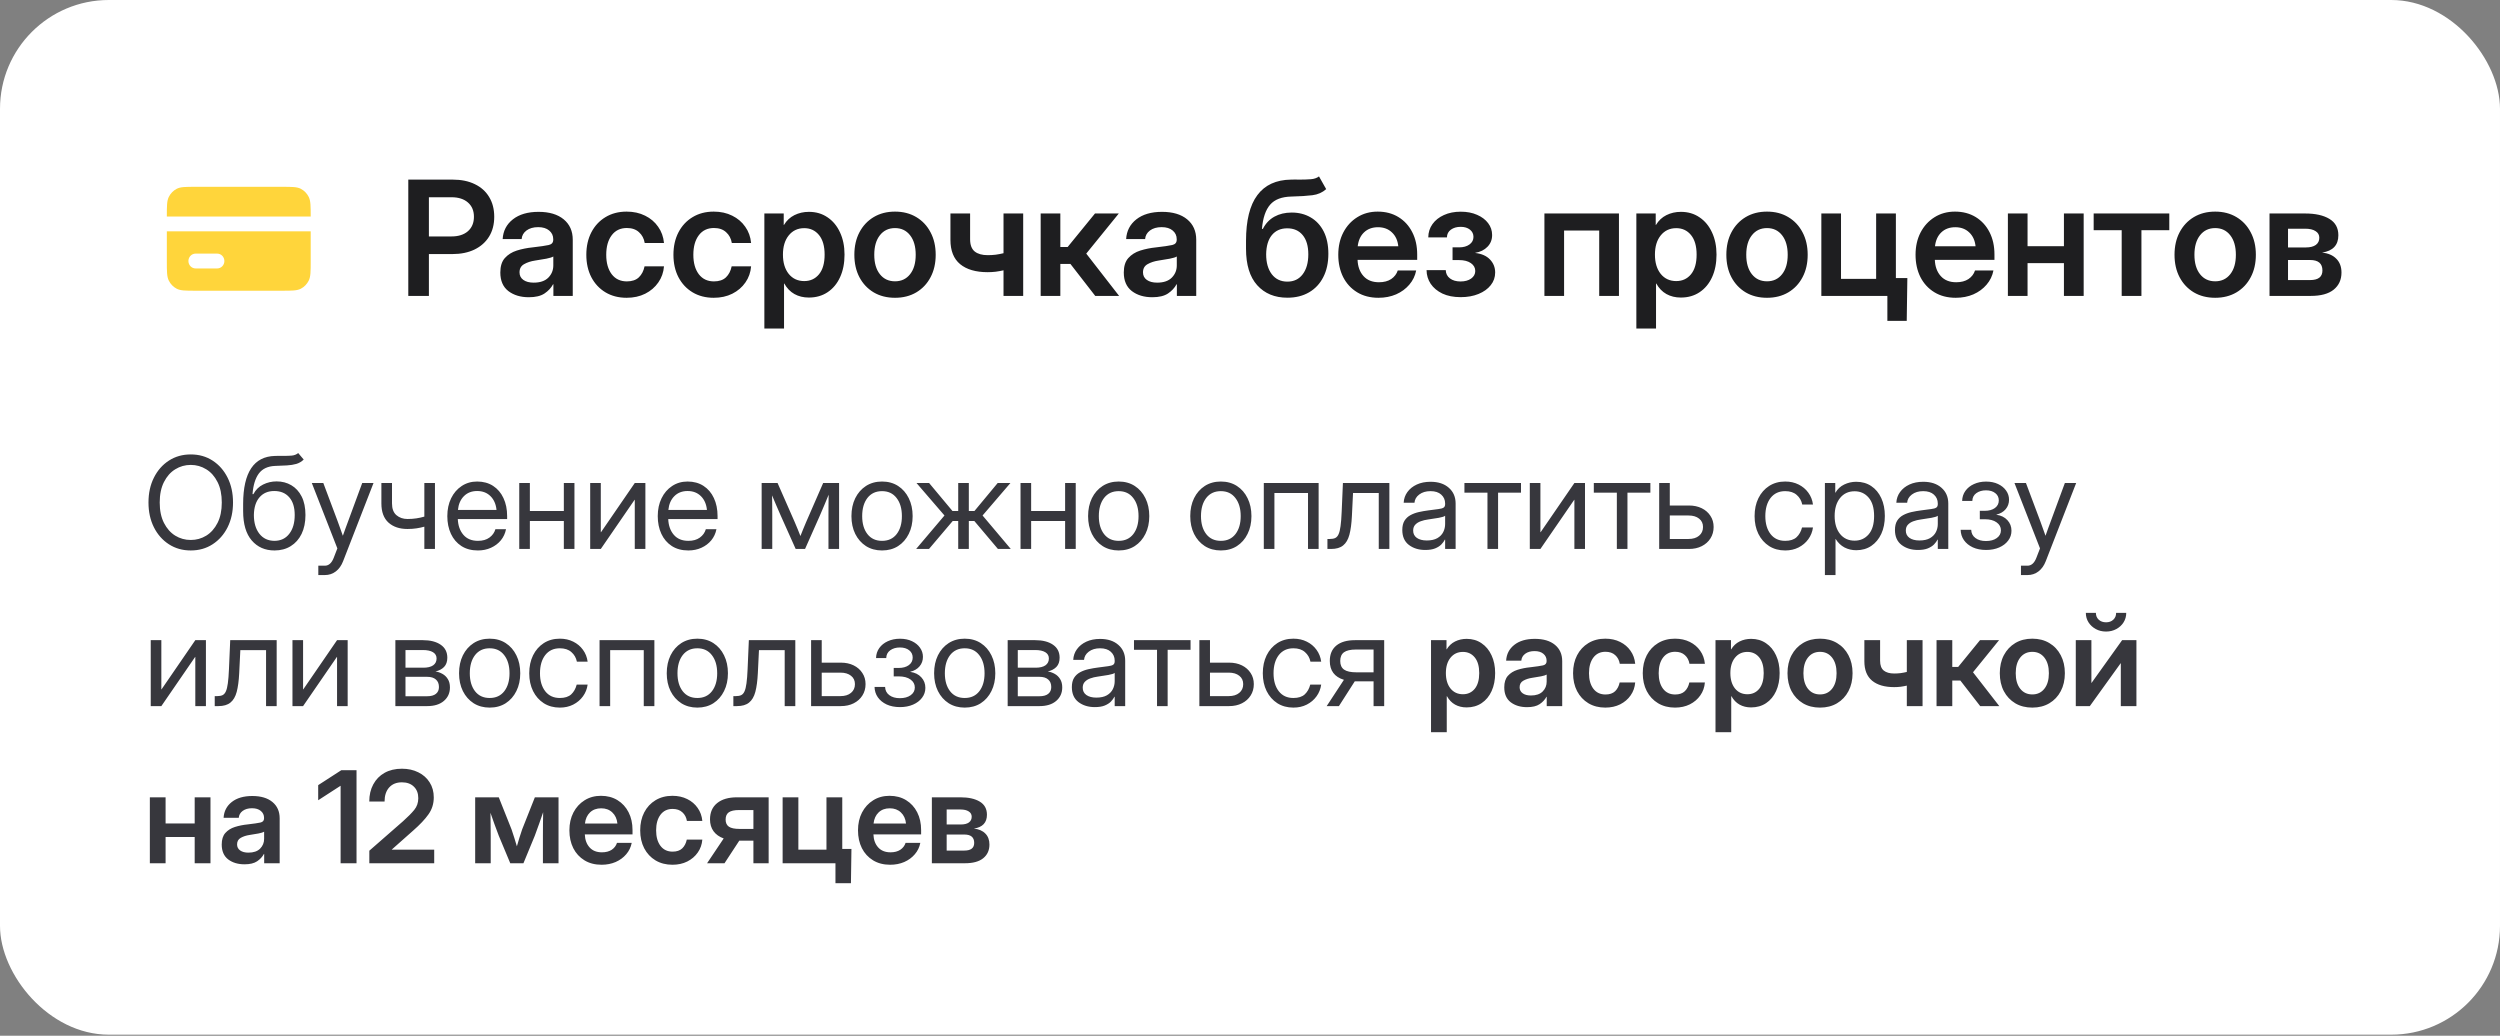 <?xml version="1.0" encoding="UTF-8"?> <svg xmlns="http://www.w3.org/2000/svg" width="350" height="145" viewBox="0 0 350 145" fill="none"><rect x="0" y="0" width="350" height="145" fill="#808080" stroke="none"/><rect width="350" height="144.855" rx="15.235" fill="white"></rect><path fill-rule="evenodd" clip-rule="evenodd" d="M23.357 30.31C23.357 28.856 23.357 28.128 23.631 27.573C23.872 27.084 24.258 26.686 24.732 26.437C25.27 26.154 25.975 26.154 27.385 26.154H39.47C40.88 26.154 41.585 26.154 42.123 26.437C42.597 26.686 42.982 27.084 43.223 27.573C43.498 28.128 43.498 28.856 43.498 30.31H23.357ZM23.357 32.388H43.498V36.544C43.498 37.999 43.498 38.726 43.223 39.282C42.982 39.771 42.597 40.168 42.123 40.417C41.585 40.7 40.88 40.7 39.47 40.7H27.385C25.975 40.7 25.27 40.7 24.732 40.417C24.258 40.168 23.872 39.771 23.631 39.282C23.357 38.726 23.357 37.999 23.357 36.544V32.388ZM26.378 36.544C26.378 36.82 26.484 37.084 26.673 37.279C26.862 37.474 27.118 37.583 27.385 37.583H30.406C30.673 37.583 30.93 37.474 31.118 37.279C31.307 37.084 31.413 36.82 31.413 36.544C31.413 36.269 31.307 36.005 31.118 35.81C30.93 35.615 30.673 35.505 30.406 35.505H27.385C27.118 35.505 26.862 35.615 26.673 35.81C26.484 36.005 26.378 36.269 26.378 36.544Z" fill="#FFD53B"></path><path d="M57.161 41.427V25.146H63.379C64.574 25.146 65.605 25.357 66.471 25.78C67.346 26.202 68.016 26.803 68.482 27.583C68.956 28.362 69.192 29.284 69.192 30.347C69.192 31.418 68.952 32.343 68.471 33.123C67.99 33.902 67.309 34.507 66.428 34.937C65.553 35.359 64.519 35.57 63.324 35.57H60.046V41.427H57.161ZM60.046 33.101H63.215C64.184 33.101 64.949 32.857 65.51 32.369C66.071 31.873 66.351 31.2 66.351 30.347C66.351 29.502 66.071 28.836 65.51 28.348C64.949 27.859 64.184 27.615 63.215 27.615H60.046V33.101ZM74.033 41.613C72.882 41.613 71.928 41.325 71.17 40.75C70.42 40.167 70.045 39.3 70.045 38.149C70.045 37.275 70.256 36.601 70.678 36.128C71.108 35.647 71.665 35.297 72.35 35.079C73.042 34.86 73.785 34.711 74.579 34.631C75.65 34.507 76.397 34.398 76.819 34.303C77.242 34.208 77.453 33.964 77.453 33.571V33.483C77.453 32.988 77.264 32.584 76.885 32.27C76.513 31.957 76 31.8 75.344 31.8C74.674 31.8 74.128 31.957 73.705 32.27C73.29 32.584 73.064 32.984 73.028 33.472H70.372C70.438 32.329 70.915 31.407 71.804 30.708C72.693 30.008 73.891 29.659 75.399 29.659C76.9 29.659 78.072 30.008 78.918 30.708C79.763 31.407 80.185 32.358 80.185 33.56V41.427H77.475V39.799H77.431C77.154 40.309 76.754 40.739 76.229 41.089C75.705 41.438 74.973 41.613 74.033 41.613ZM74.71 39.57C75.614 39.57 76.299 39.337 76.765 38.87C77.231 38.397 77.464 37.825 77.464 37.155V35.909C77.297 36.018 76.972 36.12 76.492 36.215C76.011 36.303 75.486 36.39 74.918 36.477C74.328 36.565 73.814 36.732 73.377 36.98C72.948 37.22 72.733 37.603 72.733 38.127C72.733 38.579 72.911 38.932 73.268 39.187C73.625 39.442 74.106 39.57 74.71 39.57ZM87.725 41.69C86.603 41.69 85.616 41.435 84.763 40.925C83.918 40.415 83.259 39.708 82.786 38.805C82.32 37.901 82.086 36.856 82.086 35.669C82.086 34.481 82.32 33.436 82.786 32.533C83.259 31.622 83.918 30.912 84.763 30.402C85.616 29.885 86.603 29.626 87.725 29.626C88.694 29.626 89.557 29.815 90.314 30.194C91.072 30.566 91.68 31.083 92.139 31.746C92.606 32.401 92.879 33.159 92.959 34.019H90.26C90.158 33.4 89.892 32.897 89.462 32.511C89.04 32.117 88.472 31.921 87.758 31.921C86.854 31.921 86.148 32.259 85.638 32.937C85.128 33.614 84.873 34.525 84.873 35.669C84.873 36.805 85.128 37.712 85.638 38.39C86.148 39.06 86.854 39.395 87.758 39.395C88.479 39.395 89.04 39.206 89.44 38.827C89.841 38.441 90.107 37.927 90.238 37.286H92.959C92.893 38.131 92.627 38.885 92.161 39.548C91.702 40.211 91.09 40.735 90.326 41.121C89.568 41.5 88.701 41.69 87.725 41.69ZM99.92 41.69C98.798 41.69 97.811 41.435 96.958 40.925C96.113 40.415 95.454 39.708 94.981 38.805C94.514 37.901 94.281 36.856 94.281 35.669C94.281 34.481 94.514 33.436 94.981 32.533C95.454 31.622 96.113 30.912 96.958 30.402C97.811 29.885 98.798 29.626 99.92 29.626C100.888 29.626 101.752 29.815 102.509 30.194C103.267 30.566 103.875 31.083 104.334 31.746C104.8 32.401 105.074 33.159 105.154 34.019H102.455C102.353 33.4 102.087 32.897 101.657 32.511C101.234 32.117 100.666 31.921 99.952 31.921C99.049 31.921 98.342 32.259 97.832 32.937C97.323 33.614 97.068 34.525 97.068 35.669C97.068 36.805 97.323 37.712 97.832 38.39C98.342 39.06 99.049 39.395 99.952 39.395C100.674 39.395 101.234 39.206 101.635 38.827C102.036 38.441 102.302 37.927 102.433 37.286H105.154C105.088 38.131 104.822 38.885 104.356 39.548C103.897 40.211 103.285 40.735 102.52 41.121C101.763 41.5 100.896 41.69 99.92 41.69ZM107.011 45.995V29.888H109.721V31.494H109.754C110.118 30.883 110.606 30.424 111.218 30.118C111.83 29.812 112.508 29.659 113.251 29.659C114.242 29.659 115.108 29.914 115.851 30.424C116.602 30.926 117.185 31.629 117.6 32.533C118.022 33.429 118.234 34.467 118.234 35.647C118.234 36.849 118.026 37.901 117.611 38.805C117.203 39.701 116.624 40.4 115.873 40.903C115.123 41.406 114.245 41.657 113.24 41.657C112.482 41.657 111.808 41.493 111.218 41.165C110.636 40.837 110.162 40.346 109.798 39.69H109.765V45.995H107.011ZM112.595 39.351C113.447 39.351 114.136 39.034 114.66 38.401C115.185 37.76 115.447 36.842 115.447 35.647C115.447 34.459 115.185 33.545 114.66 32.904C114.136 32.263 113.447 31.942 112.595 31.942C111.692 31.942 110.967 32.281 110.421 32.959C109.882 33.629 109.612 34.525 109.612 35.647C109.612 36.769 109.882 37.668 110.421 38.346C110.967 39.016 111.692 39.351 112.595 39.351ZM125.303 41.69C124.167 41.69 123.173 41.438 122.32 40.936C121.468 40.426 120.801 39.719 120.321 38.816C119.847 37.912 119.61 36.863 119.61 35.669C119.61 34.474 119.847 33.425 120.321 32.522C120.801 31.611 121.468 30.901 122.32 30.391C123.173 29.881 124.167 29.626 125.303 29.626C126.433 29.626 127.423 29.881 128.276 30.391C129.135 30.901 129.802 31.611 130.275 32.522C130.756 33.425 130.997 34.474 130.997 35.669C130.997 36.863 130.756 37.912 130.275 38.816C129.802 39.719 129.135 40.426 128.276 40.936C127.423 41.438 126.433 41.69 125.303 41.69ZM125.303 39.384C126.185 39.384 126.888 39.053 127.412 38.39C127.937 37.727 128.199 36.82 128.199 35.669C128.199 34.518 127.937 33.607 127.412 32.937C126.888 32.267 126.185 31.932 125.303 31.932C124.415 31.932 123.708 32.267 123.184 32.937C122.659 33.6 122.397 34.51 122.397 35.669C122.397 36.82 122.659 37.727 123.184 38.39C123.708 39.053 124.415 39.384 125.303 39.384ZM138.274 38.105C136.613 38.105 135.327 37.73 134.417 36.98C133.513 36.23 133.062 35.097 133.062 33.582V29.888H135.815V33.494C135.815 34.288 136.03 34.86 136.46 35.21C136.89 35.552 137.495 35.723 138.274 35.723C138.66 35.723 139.035 35.702 139.4 35.658C139.764 35.607 140.128 35.538 140.492 35.45V29.888H143.246V41.427H140.492V37.843C140.143 37.923 139.778 37.989 139.4 38.04C139.028 38.084 138.653 38.105 138.274 38.105ZM145.694 41.427V29.888H148.447V34.576H149.474L153.299 29.888H156.632L152.075 35.505L156.676 41.427H153.332L149.857 36.947H148.447V41.427H145.694ZM161.32 41.613C160.169 41.613 159.214 41.325 158.457 40.75C157.706 40.167 157.331 39.3 157.331 38.149C157.331 37.275 157.542 36.601 157.965 36.128C158.395 35.647 158.952 35.297 159.637 35.079C160.329 34.86 161.072 34.711 161.866 34.631C162.937 34.507 163.684 34.398 164.106 34.303C164.529 34.208 164.74 33.964 164.74 33.571V33.483C164.74 32.988 164.55 32.584 164.172 32.27C163.8 31.957 163.287 31.8 162.631 31.8C161.961 31.8 161.414 31.957 160.992 32.27C160.577 32.584 160.351 32.984 160.314 33.472H157.659C157.725 32.329 158.202 31.407 159.09 30.708C159.979 30.008 161.178 29.659 162.686 29.659C164.186 29.659 165.359 30.008 166.204 30.708C167.049 31.407 167.472 32.358 167.472 33.56V41.427H164.762V39.799H164.718C164.441 40.309 164.04 40.739 163.516 41.089C162.991 41.438 162.259 41.613 161.32 41.613ZM161.997 39.57C162.9 39.57 163.585 39.337 164.051 38.87C164.518 38.397 164.751 37.825 164.751 37.155V35.909C164.583 36.018 164.259 36.12 163.778 36.215C163.297 36.303 162.773 36.39 162.205 36.477C161.615 36.565 161.101 36.732 160.664 36.98C160.234 37.22 160.019 37.603 160.019 38.127C160.019 38.579 160.198 38.932 160.555 39.187C160.912 39.442 161.392 39.57 161.997 39.57ZM184.66 24.698L185.665 26.479C185.134 26.952 184.489 27.237 183.731 27.331C182.981 27.426 182.005 27.488 180.803 27.517C179.448 27.546 178.453 27.925 177.82 28.654C177.186 29.382 176.803 30.511 176.672 32.041H176.803C177.182 31.291 177.718 30.722 178.41 30.336C179.109 29.95 179.918 29.757 180.836 29.757C181.834 29.757 182.719 29.983 183.491 30.435C184.27 30.886 184.879 31.542 185.316 32.401C185.753 33.261 185.971 34.303 185.971 35.527C185.971 36.787 185.735 37.876 185.261 38.794C184.795 39.712 184.132 40.422 183.272 40.925C182.413 41.427 181.4 41.679 180.235 41.679C178.464 41.679 177.055 41.096 176.006 39.93C174.964 38.765 174.443 37.064 174.443 34.827V33.724C174.443 30.868 174.971 28.734 176.028 27.32C177.084 25.9 178.654 25.175 180.737 25.146C180.934 25.139 181.127 25.135 181.316 25.135C181.506 25.135 181.688 25.139 181.863 25.146C182.497 25.146 183.047 25.128 183.513 25.091C183.979 25.055 184.361 24.924 184.66 24.698ZM180.235 39.428C181.145 39.428 181.859 39.085 182.376 38.401C182.901 37.709 183.163 36.776 183.163 35.603C183.163 34.445 182.901 33.549 182.376 32.915C181.852 32.281 181.131 31.964 180.213 31.964C179.302 31.964 178.585 32.281 178.06 32.915C177.543 33.549 177.277 34.445 177.262 35.603C177.262 36.769 177.525 37.697 178.049 38.39C178.581 39.082 179.309 39.428 180.235 39.428ZM192.987 41.69C191.836 41.69 190.838 41.431 189.993 40.914C189.148 40.397 188.496 39.686 188.037 38.783C187.585 37.872 187.359 36.834 187.359 35.669C187.359 34.496 187.592 33.458 188.059 32.554C188.532 31.644 189.184 30.93 190.014 30.413C190.845 29.888 191.799 29.626 192.877 29.626C193.985 29.626 194.954 29.881 195.784 30.391C196.615 30.901 197.259 31.607 197.718 32.511C198.177 33.407 198.407 34.445 198.407 35.625V36.379H190.058C190.095 37.319 190.371 38.076 190.889 38.652C191.406 39.227 192.127 39.515 193.052 39.515C193.744 39.515 194.316 39.366 194.768 39.067C195.219 38.761 195.525 38.361 195.686 37.865H198.265C198.119 38.615 197.798 39.278 197.303 39.854C196.815 40.429 196.199 40.881 195.456 41.209C194.713 41.529 193.89 41.69 192.987 41.69ZM190.08 34.478H195.762C195.675 33.654 195.376 33.006 194.866 32.533C194.364 32.052 193.715 31.811 192.921 31.811C192.12 31.811 191.468 32.052 190.965 32.533C190.47 33.006 190.175 33.654 190.08 34.478ZM204.493 41.602C203.502 41.602 202.65 41.435 201.936 41.1C201.229 40.757 200.683 40.302 200.297 39.734C199.918 39.158 199.725 38.521 199.718 37.821H202.406C202.421 38.309 202.617 38.696 202.996 38.98C203.375 39.264 203.867 39.406 204.471 39.406C205.083 39.406 205.578 39.271 205.957 39.002C206.343 38.725 206.536 38.371 206.536 37.942C206.536 37.49 206.332 37.122 205.925 36.838C205.517 36.554 204.967 36.412 204.274 36.412H203.357V34.631H204.274C204.872 34.631 205.356 34.496 205.728 34.226C206.099 33.957 206.285 33.603 206.285 33.166C206.285 32.751 206.121 32.412 205.793 32.15C205.466 31.888 205.032 31.757 204.493 31.757C203.947 31.757 203.491 31.888 203.127 32.15C202.763 32.412 202.577 32.773 202.57 33.232H199.958C199.966 32.533 200.162 31.913 200.548 31.374C200.934 30.835 201.466 30.413 202.144 30.107C202.828 29.794 203.615 29.637 204.504 29.637C205.371 29.637 206.132 29.783 206.788 30.074C207.451 30.358 207.968 30.748 208.339 31.243C208.711 31.731 208.897 32.285 208.897 32.904C208.897 33.56 208.678 34.11 208.241 34.554C207.811 34.998 207.243 35.279 206.536 35.395V35.417C207.432 35.519 208.121 35.825 208.602 36.335C209.082 36.838 209.323 37.443 209.323 38.149C209.323 38.819 209.115 39.413 208.7 39.93C208.292 40.448 207.724 40.855 206.995 41.154C206.267 41.453 205.433 41.602 204.493 41.602ZM226.653 29.888V41.427H223.889V32.27H218.972V41.427H216.218V29.888H226.653ZM229.09 45.995V29.888H231.8V31.494H231.833C232.197 30.883 232.685 30.424 233.297 30.118C233.909 29.812 234.587 29.659 235.33 29.659C236.32 29.659 237.187 29.914 237.93 30.424C238.681 30.926 239.263 31.629 239.679 32.533C240.101 33.429 240.312 34.467 240.312 35.647C240.312 36.849 240.105 37.901 239.69 38.805C239.282 39.701 238.703 40.4 237.952 40.903C237.202 41.406 236.324 41.657 235.319 41.657C234.561 41.657 233.887 41.493 233.297 41.165C232.714 40.837 232.241 40.346 231.877 39.69H231.844V45.995H229.09ZM234.674 39.351C235.526 39.351 236.215 39.034 236.739 38.401C237.264 37.76 237.526 36.842 237.526 35.647C237.526 34.459 237.264 33.545 236.739 32.904C236.215 32.263 235.526 31.942 234.674 31.942C233.771 31.942 233.046 32.281 232.5 32.959C231.96 33.629 231.691 34.525 231.691 35.647C231.691 36.769 231.96 37.668 232.5 38.346C233.046 39.016 233.771 39.351 234.674 39.351ZM247.382 41.69C246.246 41.69 245.252 41.438 244.399 40.936C243.547 40.426 242.88 39.719 242.4 38.816C241.926 37.912 241.689 36.863 241.689 35.669C241.689 34.474 241.926 33.425 242.4 32.522C242.88 31.611 243.547 30.901 244.399 30.391C245.252 29.881 246.246 29.626 247.382 29.626C248.512 29.626 249.502 29.881 250.355 30.391C251.214 30.901 251.881 31.611 252.354 32.522C252.835 33.425 253.075 34.474 253.075 35.669C253.075 36.863 252.835 37.912 252.354 38.816C251.881 39.719 251.214 40.426 250.355 40.936C249.502 41.438 248.512 41.69 247.382 41.69ZM247.382 39.384C248.264 39.384 248.967 39.053 249.491 38.39C250.016 37.727 250.278 36.82 250.278 35.669C250.278 34.518 250.016 33.607 249.491 32.937C248.967 32.267 248.264 31.932 247.382 31.932C246.494 31.932 245.787 32.267 245.262 32.937C244.738 33.6 244.476 34.51 244.476 35.669C244.476 36.82 244.738 37.727 245.262 38.39C245.787 39.053 246.494 39.384 247.382 39.384ZM254.988 41.427V29.888H257.741V39.045H262.659V29.888H265.423V41.427H254.988ZM264.232 44.924V41.427H263.336V38.925H267.029L266.942 44.924H264.232ZM273.804 41.69C272.653 41.69 271.655 41.431 270.81 40.914C269.965 40.397 269.313 39.686 268.854 38.783C268.403 37.872 268.177 36.834 268.177 35.669C268.177 34.496 268.41 33.458 268.876 32.554C269.35 31.644 270.002 30.93 270.832 30.413C271.663 29.888 272.617 29.626 273.695 29.626C274.802 29.626 275.771 29.881 276.602 30.391C277.432 30.901 278.077 31.607 278.536 32.511C278.995 33.407 279.224 34.445 279.224 35.625V36.379H270.876C270.912 37.319 271.189 38.076 271.706 38.652C272.224 39.227 272.945 39.515 273.87 39.515C274.562 39.515 275.134 39.366 275.586 39.067C276.037 38.761 276.343 38.361 276.503 37.865H279.082C278.937 38.615 278.616 39.278 278.121 39.854C277.633 40.429 277.017 40.881 276.274 41.209C275.531 41.529 274.708 41.69 273.804 41.69ZM270.898 34.478H276.58C276.492 33.654 276.194 33.006 275.684 32.533C275.181 32.052 274.533 31.811 273.739 31.811C272.937 31.811 272.285 32.052 271.783 32.533C271.287 33.006 270.992 33.654 270.898 34.478ZM283.857 29.888V34.467H288.95V29.888H291.714V41.427H288.95V36.838H283.857V41.427H281.104V29.888H283.857ZM297.036 41.427V32.227H293.113V29.888H303.701V32.227H299.8V41.427H297.036ZM310.126 41.69C308.99 41.69 307.996 41.438 307.143 40.936C306.291 40.426 305.624 39.719 305.144 38.816C304.67 37.912 304.433 36.863 304.433 35.669C304.433 34.474 304.67 33.425 305.144 32.522C305.624 31.611 306.291 30.901 307.143 30.391C307.996 29.881 308.99 29.626 310.126 29.626C311.256 29.626 312.246 29.881 313.099 30.391C313.958 30.901 314.625 31.611 315.098 32.522C315.579 33.425 315.82 34.474 315.82 35.669C315.82 36.863 315.579 37.912 315.098 38.816C314.625 39.719 313.958 40.426 313.099 40.936C312.246 41.438 311.256 41.69 310.126 41.69ZM310.126 39.384C311.008 39.384 311.711 39.053 312.235 38.39C312.76 37.727 313.022 36.82 313.022 35.669C313.022 34.518 312.76 33.607 312.235 32.937C311.711 32.267 311.008 31.932 310.126 31.932C309.238 31.932 308.531 32.267 308.007 32.937C307.482 33.6 307.22 34.51 307.22 35.669C307.22 36.82 307.482 37.727 308.007 38.39C308.531 39.053 309.238 39.384 310.126 39.384ZM317.732 41.427V29.888H322.726C324.153 29.888 325.282 30.14 326.113 30.642C326.951 31.145 327.37 31.91 327.37 32.937C327.37 34.321 326.608 35.13 325.086 35.363C325.945 35.45 326.612 35.738 327.085 36.226C327.566 36.707 327.807 37.352 327.807 38.16C327.807 39.165 327.442 39.963 326.714 40.553C325.993 41.136 324.926 41.427 323.512 41.427H317.732ZM320.322 39.209H323.414C324.565 39.209 325.14 38.761 325.14 37.865C325.14 36.889 324.565 36.401 323.414 36.401H320.322V39.209ZM320.322 34.642H322.824C323.421 34.642 323.884 34.525 324.212 34.292C324.539 34.051 324.703 33.716 324.703 33.287C324.703 32.886 324.529 32.576 324.179 32.358C323.836 32.132 323.352 32.019 322.726 32.019H320.322V34.642Z" fill="#1E1E20"></path><path d="M26.705 77.064C25.557 77.064 24.537 76.776 23.645 76.199C22.754 75.622 22.054 74.83 21.547 73.821C21.04 72.807 20.787 71.65 20.787 70.351C20.787 69.04 21.04 67.88 21.547 66.872C22.054 65.858 22.754 65.062 23.645 64.485C24.537 63.908 25.557 63.62 26.705 63.62C27.859 63.62 28.879 63.908 29.765 64.485C30.656 65.062 31.356 65.858 31.863 66.872C32.37 67.88 32.623 69.04 32.623 70.351C32.623 71.65 32.37 72.807 31.863 73.821C31.356 74.83 30.656 75.622 29.765 76.199C28.879 76.776 27.859 77.064 26.705 77.064ZM26.705 75.596C27.492 75.596 28.214 75.395 28.873 74.993C29.531 74.585 30.059 73.99 30.455 73.209C30.852 72.428 31.05 71.476 31.05 70.351C31.05 69.22 30.852 68.264 30.455 67.484C30.059 66.697 29.531 66.102 28.873 65.7C28.214 65.292 27.492 65.088 26.705 65.088C25.918 65.088 25.195 65.292 24.537 65.7C23.878 66.102 23.351 66.697 22.955 67.484C22.558 68.264 22.36 69.22 22.36 70.351C22.36 71.476 22.558 72.428 22.955 73.209C23.351 73.99 23.878 74.585 24.537 74.993C25.195 75.395 25.918 75.596 26.705 75.596ZM41.749 63.427L42.519 64.337C42.222 64.628 41.878 64.832 41.487 64.948C41.097 65.059 40.654 65.129 40.158 65.158C39.669 65.182 39.121 65.205 38.515 65.228C37.501 65.269 36.743 65.622 36.242 66.286C35.747 66.95 35.45 67.915 35.351 69.18H35.473C35.799 68.567 36.254 68.119 36.837 67.833C37.425 67.542 38.055 67.396 38.725 67.396C39.488 67.396 40.173 67.574 40.779 67.929C41.391 68.285 41.875 68.812 42.23 69.512C42.586 70.211 42.764 71.073 42.764 72.099C42.764 73.119 42.583 74.002 42.222 74.748C41.86 75.488 41.353 76.059 40.7 76.461C40.054 76.864 39.296 77.064 38.428 77.064C37.111 77.064 36.05 76.598 35.246 75.666C34.441 74.733 34.039 73.364 34.039 71.557V70.526C34.051 66.137 35.537 63.905 38.498 63.83C38.684 63.824 38.865 63.821 39.04 63.821C39.214 63.821 39.38 63.821 39.538 63.821C40.039 63.827 40.47 63.815 40.832 63.786C41.199 63.751 41.505 63.631 41.749 63.427ZM38.428 75.718C39.308 75.713 39.998 75.383 40.499 74.731C41.007 74.078 41.26 73.201 41.26 72.099C41.26 71.033 41.007 70.208 40.499 69.625C39.992 69.037 39.29 68.742 38.393 68.742C37.524 68.742 36.837 69.037 36.33 69.625C35.823 70.208 35.56 71.033 35.543 72.099C35.543 73.189 35.799 74.063 36.312 74.722C36.825 75.38 37.53 75.713 38.428 75.718ZM44.564 80.509V79.198H45.474C46.021 79.198 46.438 78.828 46.724 78.087L47.231 76.776L43.655 67.623H45.264L47.257 72.938C47.385 73.282 47.51 73.629 47.633 73.979C47.761 74.323 47.883 74.666 48 75.01C48.122 74.666 48.245 74.323 48.367 73.979C48.495 73.629 48.623 73.282 48.752 72.938L50.71 67.623H52.292L48.035 78.568C47.796 79.186 47.455 79.664 47.012 80.002C46.569 80.34 46.056 80.509 45.474 80.509H44.564ZM57.048 74.057C55.94 74.057 55.054 73.76 54.39 73.166C53.726 72.565 53.394 71.668 53.394 70.473V67.623H54.88V70.473C54.88 71.219 55.087 71.77 55.5 72.125C55.92 72.481 56.436 72.659 57.048 72.659C57.491 72.659 57.904 72.629 58.289 72.571C58.674 72.513 59.047 72.431 59.408 72.326V67.623H60.894V76.855H59.408V73.734C59.052 73.833 58.685 73.912 58.306 73.97C57.928 74.028 57.508 74.057 57.048 74.057ZM66.908 77.064C66.005 77.064 65.233 76.858 64.592 76.444C63.957 76.03 63.47 75.462 63.132 74.739C62.794 74.011 62.625 73.183 62.625 72.257C62.625 71.318 62.803 70.485 63.158 69.756C63.514 69.028 64.006 68.457 64.635 68.043C65.265 67.623 65.988 67.414 66.803 67.414C67.66 67.414 68.403 67.618 69.033 68.025C69.662 68.433 70.146 69.002 70.484 69.73C70.828 70.459 70.999 71.301 70.999 72.257V72.667H64.094C64.129 73.571 64.388 74.305 64.871 74.87C65.355 75.436 66.034 75.718 66.908 75.718C67.567 75.718 68.103 75.567 68.517 75.264C68.936 74.961 69.216 74.57 69.356 74.092H70.842C70.726 74.681 70.484 75.2 70.117 75.648C69.749 76.091 69.289 76.438 68.735 76.689C68.188 76.939 67.579 77.064 66.908 77.064ZM64.111 71.391H69.513C69.432 70.581 69.149 69.937 68.665 69.459C68.182 68.981 67.561 68.742 66.803 68.742C66.046 68.742 65.428 68.981 64.95 69.459C64.472 69.937 64.193 70.581 64.111 71.391ZM74.181 67.623V71.54H78.937V67.623H80.423V76.855H78.937V72.938H74.181V76.855H72.695V67.623H74.181ZM90.354 76.855H88.868V69.975H88.841L84.112 76.855H82.626V67.623H84.112V74.512H84.138L88.868 67.623H90.354V76.855ZM96.368 77.064C95.465 77.064 94.693 76.858 94.052 76.444C93.416 76.03 92.93 75.462 92.592 74.739C92.254 74.011 92.085 73.183 92.085 72.257C92.085 71.318 92.262 70.485 92.618 69.756C92.973 69.028 93.466 68.457 94.095 68.043C94.725 67.623 95.447 67.414 96.263 67.414C97.12 67.414 97.863 67.618 98.492 68.025C99.122 68.433 99.606 69.002 99.944 69.73C100.287 70.459 100.459 71.301 100.459 72.257V72.667H93.553C93.588 73.571 93.848 74.305 94.331 74.87C94.815 75.436 95.494 75.718 96.368 75.718C97.027 75.718 97.563 75.567 97.977 75.264C98.396 74.961 98.676 74.57 98.816 74.092H100.302C100.185 74.681 99.944 75.2 99.576 75.648C99.209 76.091 98.749 76.438 98.195 76.689C97.647 76.939 97.038 77.064 96.368 77.064ZM93.571 71.391H98.973C98.892 70.581 98.609 69.937 98.125 69.459C97.641 68.981 97.021 68.742 96.263 68.742C95.506 68.742 94.888 68.981 94.41 69.459C93.932 69.937 93.652 70.581 93.571 71.391ZM106.631 76.855V67.623H108.86L111.255 73.078C111.413 73.44 111.556 73.781 111.684 74.101C111.812 74.416 111.937 74.731 112.06 75.045C112.188 74.731 112.313 74.416 112.436 74.101C112.564 73.781 112.707 73.44 112.864 73.078L115.242 67.623H117.471V76.855H115.985V72.187C115.985 71.528 115.988 70.983 115.993 70.552C115.999 70.121 116.005 69.689 116.011 69.258C115.824 69.707 115.635 70.164 115.443 70.631C115.256 71.091 115.038 71.604 114.787 72.169L112.707 76.855H111.395L109.297 72.169C109.052 71.627 108.837 71.132 108.65 70.683C108.464 70.228 108.277 69.786 108.091 69.354C108.097 69.768 108.103 70.185 108.108 70.604C108.114 71.024 108.117 71.551 108.117 72.187V76.855H106.631ZM123.485 77.064C122.634 77.064 121.885 76.861 121.238 76.453C120.597 76.039 120.096 75.471 119.735 74.748C119.379 74.025 119.202 73.195 119.202 72.257C119.202 71.312 119.379 70.476 119.735 69.748C120.096 69.019 120.597 68.448 121.238 68.034C121.885 67.621 122.634 67.414 123.485 67.414C124.342 67.414 125.091 67.621 125.732 68.034C126.373 68.448 126.871 69.019 127.227 69.748C127.588 70.476 127.769 71.312 127.769 72.257C127.769 73.195 127.588 74.025 127.227 74.748C126.871 75.471 126.373 76.039 125.732 76.453C125.091 76.861 124.342 77.064 123.485 77.064ZM123.485 75.718C124.359 75.718 125.041 75.404 125.531 74.774C126.02 74.139 126.265 73.3 126.265 72.257C126.265 71.202 126.017 70.357 125.522 69.721C125.032 69.08 124.353 68.76 123.485 68.76C122.617 68.76 121.935 69.078 121.44 69.713C120.95 70.348 120.705 71.196 120.705 72.257C120.705 73.306 120.95 74.145 121.44 74.774C121.929 75.404 122.611 75.718 123.485 75.718ZM128.258 76.855L132.227 72.169L128.311 67.623H130.076L133.346 71.54H134.15V67.623H135.636V71.54H136.423L139.675 67.623H141.458L137.559 72.169L141.511 76.855H139.71L136.405 72.938H135.636V76.855H134.15V72.938H133.381L130.059 76.855H128.258ZM144.36 67.623V71.54H149.116V67.623H150.602V76.855H149.116V72.938H144.36V76.855H142.874V67.623H144.36ZM156.616 77.064C155.766 77.064 155.017 76.861 154.37 76.453C153.729 76.039 153.228 75.471 152.866 74.748C152.511 74.025 152.333 73.195 152.333 72.257C152.333 71.312 152.511 70.476 152.866 69.748C153.228 69.019 153.729 68.448 154.37 68.034C155.017 67.621 155.766 67.414 156.616 67.414C157.473 67.414 158.222 67.621 158.863 68.034C159.504 68.448 160.002 69.019 160.358 69.748C160.719 70.476 160.9 71.312 160.9 72.257C160.9 73.195 160.719 74.025 160.358 74.748C160.002 75.471 159.504 76.039 158.863 76.453C158.222 76.861 157.473 77.064 156.616 77.064ZM156.616 75.718C157.491 75.718 158.172 75.404 158.662 74.774C159.152 74.139 159.396 73.3 159.396 72.257C159.396 71.202 159.149 70.357 158.653 69.721C158.164 69.08 157.485 68.76 156.616 68.76C155.748 68.76 155.066 69.078 154.571 69.713C154.081 70.348 153.837 71.196 153.837 72.257C153.837 73.306 154.081 74.145 154.571 74.774C155.06 75.404 155.742 75.718 156.616 75.718ZM170.918 77.064C170.067 77.064 169.318 76.861 168.671 76.453C168.03 76.039 167.529 75.471 167.168 74.748C166.812 74.025 166.635 73.195 166.635 72.257C166.635 71.312 166.812 70.476 167.168 69.748C167.529 69.019 168.03 68.448 168.671 68.034C169.318 67.621 170.067 67.414 170.918 67.414C171.775 67.414 172.524 67.621 173.165 68.034C173.806 68.448 174.304 69.019 174.659 69.748C175.021 70.476 175.201 71.312 175.201 72.257C175.201 73.195 175.021 74.025 174.659 74.748C174.304 75.471 173.806 76.039 173.165 76.453C172.524 76.861 171.775 77.064 170.918 77.064ZM170.918 75.718C171.792 75.718 172.474 75.404 172.964 74.774C173.453 74.139 173.698 73.3 173.698 72.257C173.698 71.202 173.45 70.357 172.955 69.721C172.465 69.08 171.786 68.76 170.918 68.76C170.05 68.76 169.368 69.078 168.872 69.713C168.383 70.348 168.138 71.196 168.138 72.257C168.138 73.306 168.383 74.145 168.872 74.774C169.362 75.404 170.044 75.718 170.918 75.718ZM184.608 67.623V76.855H183.121V69.022H178.418V76.855H176.932V67.623H184.608ZM185.84 76.855V75.456H186.19C186.487 75.456 186.732 75.412 186.924 75.325C187.122 75.232 187.28 75.057 187.396 74.8C187.519 74.538 187.612 74.159 187.676 73.664C187.746 73.163 187.798 72.501 187.833 71.68L188.008 67.623H194.512V76.855H193.026V69.022H189.424L189.267 72.239C189.215 73.306 189.098 74.18 188.917 74.862C188.737 75.538 188.442 76.039 188.034 76.365C187.632 76.692 187.07 76.855 186.347 76.855H185.84ZM199.539 76.995C198.624 76.995 197.857 76.759 197.239 76.287C196.628 75.814 196.322 75.118 196.322 74.197C196.322 73.667 196.424 73.236 196.628 72.903C196.837 72.571 197.114 72.312 197.458 72.125C197.808 71.933 198.201 71.787 198.638 71.688C199.081 71.589 199.533 71.511 199.993 71.452C200.582 71.371 201.045 71.309 201.383 71.269C201.721 71.228 201.96 71.161 202.1 71.068C202.246 70.974 202.318 70.811 202.318 70.578V70.491C202.318 69.99 202.138 69.576 201.776 69.249C201.421 68.923 200.92 68.76 200.273 68.76C199.632 68.76 199.104 68.917 198.691 69.232C198.283 69.541 198.061 69.925 198.026 70.386H196.514C196.543 69.82 196.718 69.319 197.038 68.882C197.359 68.439 197.796 68.09 198.35 67.833C198.903 67.577 199.544 67.449 200.273 67.449C201.351 67.449 202.205 67.728 202.834 68.288C203.469 68.841 203.787 69.576 203.787 70.491V76.855H202.318V75.543H202.283C202.173 75.765 202.01 75.989 201.794 76.217C201.578 76.438 201.287 76.624 200.92 76.776C200.558 76.922 200.098 76.995 199.539 76.995ZM199.748 75.666C200.354 75.666 200.847 75.558 201.226 75.342C201.605 75.121 201.881 74.835 202.056 74.486C202.231 74.136 202.318 73.76 202.318 73.358V72.204C202.208 72.309 201.913 72.405 201.436 72.493C200.958 72.574 200.454 72.653 199.923 72.729C199.568 72.775 199.23 72.857 198.909 72.973C198.594 73.084 198.338 73.244 198.14 73.454C197.942 73.658 197.843 73.935 197.843 74.285C197.843 74.716 198.012 75.054 198.35 75.299C198.694 75.543 199.16 75.666 199.748 75.666ZM208.245 76.855V68.97H205.02V67.623H212.94V68.97H209.731V76.855H208.245ZM221.9 76.855H220.414V69.975H220.388L215.658 76.855H214.172V67.623H215.658V74.512H215.685L220.414 67.623H221.9V76.855ZM226.358 76.855V68.97H223.133V67.623H231.053V68.97H227.844V76.855H226.358ZM233.771 70.77H236.446C237.128 70.77 237.728 70.899 238.247 71.155C238.766 71.412 239.171 71.767 239.462 72.222C239.759 72.67 239.908 73.189 239.908 73.778C239.908 74.378 239.759 74.911 239.462 75.377C239.171 75.838 238.766 76.199 238.247 76.461C237.728 76.724 237.128 76.855 236.446 76.855H232.285V67.623H233.771V70.77ZM233.771 72.169V75.456H236.394C237.017 75.456 237.51 75.305 237.871 75.001C238.238 74.698 238.422 74.29 238.422 73.778C238.422 73.282 238.238 72.892 237.871 72.606C237.51 72.315 237.017 72.169 236.394 72.169H233.771ZM249.926 77.064C249.075 77.064 248.326 76.861 247.68 76.453C247.038 76.039 246.537 75.471 246.176 74.748C245.82 74.025 245.643 73.195 245.643 72.257C245.643 71.312 245.82 70.476 246.176 69.748C246.537 69.019 247.038 68.448 247.68 68.034C248.326 67.621 249.075 67.414 249.926 67.414C250.625 67.414 251.252 67.553 251.806 67.833C252.359 68.107 252.811 68.486 253.161 68.97C253.516 69.453 253.735 70.007 253.816 70.631H252.313C252.202 70.089 251.945 69.643 251.543 69.293C251.147 68.938 250.608 68.76 249.926 68.76C249.058 68.76 248.376 69.078 247.881 69.713C247.391 70.348 247.146 71.196 247.146 72.257C247.146 73.306 247.391 74.145 247.881 74.774C248.37 75.404 249.052 75.718 249.926 75.718C250.62 75.718 251.15 75.549 251.517 75.211C251.884 74.867 252.141 74.413 252.286 73.848H253.816C253.735 74.454 253.516 75.001 253.161 75.491C252.811 75.975 252.356 76.359 251.797 76.645C251.243 76.925 250.62 77.064 249.926 77.064ZM255.486 80.509V67.623H256.937V68.987H256.955C257.252 68.469 257.663 68.084 258.187 67.833C258.712 67.577 259.274 67.449 259.874 67.449C260.679 67.449 261.381 67.65 261.981 68.052C262.581 68.454 263.048 69.016 263.38 69.739C263.712 70.456 263.878 71.289 263.878 72.239C263.878 73.183 263.712 74.017 263.38 74.739C263.048 75.456 262.581 76.018 261.981 76.426C261.381 76.829 260.679 77.03 259.874 77.03C259.274 77.03 258.726 76.901 258.231 76.645C257.735 76.383 257.322 75.986 256.989 75.456H256.972V80.509H255.486ZM259.647 75.692C260.445 75.692 261.098 75.401 261.605 74.818C262.118 74.229 262.374 73.37 262.374 72.239C262.374 71.109 262.118 70.249 261.605 69.66C261.098 69.072 260.445 68.777 259.647 68.777C258.79 68.777 258.108 69.095 257.601 69.73C257.1 70.36 256.85 71.196 256.85 72.239C256.85 73.282 257.1 74.119 257.601 74.748C258.108 75.377 258.79 75.692 259.647 75.692ZM268.511 76.995C267.596 76.995 266.83 76.759 266.212 76.287C265.6 75.814 265.294 75.118 265.294 74.197C265.294 73.667 265.396 73.236 265.6 72.903C265.81 72.571 266.087 72.312 266.431 72.125C266.78 71.933 267.174 71.787 267.611 71.688C268.054 71.589 268.505 71.511 268.966 71.452C269.554 71.371 270.018 71.309 270.356 71.269C270.694 71.228 270.933 71.161 271.072 71.068C271.218 70.974 271.291 70.811 271.291 70.578V70.491C271.291 69.99 271.11 69.576 270.749 69.249C270.394 68.923 269.892 68.76 269.245 68.76C268.604 68.76 268.077 68.917 267.663 69.232C267.255 69.541 267.034 69.925 266.999 70.386H265.486C265.516 69.82 265.69 69.319 266.011 68.882C266.332 68.439 266.769 68.09 267.322 67.833C267.876 67.577 268.517 67.449 269.245 67.449C270.324 67.449 271.177 67.728 271.807 68.288C272.442 68.841 272.76 69.576 272.76 70.491V76.855H271.291V75.543H271.256C271.145 75.765 270.982 75.989 270.767 76.217C270.551 76.438 270.26 76.624 269.892 76.776C269.531 76.922 269.071 76.995 268.511 76.995ZM268.721 75.666C269.327 75.666 269.82 75.558 270.198 75.342C270.577 75.121 270.854 74.835 271.029 74.486C271.204 74.136 271.291 73.76 271.291 73.358V72.204C271.18 72.309 270.886 72.405 270.408 72.493C269.93 72.574 269.426 72.653 268.896 72.729C268.54 72.775 268.202 72.857 267.882 72.973C267.567 73.084 267.311 73.244 267.112 73.454C266.914 73.658 266.815 73.935 266.815 74.285C266.815 74.716 266.984 75.054 267.322 75.299C267.666 75.543 268.132 75.666 268.721 75.666ZM278.057 76.995C277.346 76.995 276.723 76.872 276.186 76.627C275.656 76.377 275.242 76.039 274.945 75.613C274.654 75.188 274.502 74.707 274.491 74.171H275.968C275.985 74.661 276.184 75.045 276.562 75.325C276.941 75.605 277.431 75.745 278.031 75.745C278.655 75.745 279.159 75.608 279.543 75.334C279.934 75.054 280.129 74.693 280.129 74.25C280.129 73.789 279.928 73.416 279.526 73.131C279.124 72.839 278.573 72.694 277.874 72.694H277.174V71.513H277.874C278.456 71.513 278.928 71.382 279.29 71.12C279.651 70.852 279.832 70.499 279.832 70.062C279.832 69.637 279.669 69.296 279.342 69.04C279.016 68.777 278.582 68.646 278.04 68.646C277.504 68.646 277.052 68.777 276.685 69.04C276.323 69.302 276.137 69.666 276.125 70.132H274.7C274.712 69.602 274.864 69.133 275.155 68.725C275.446 68.317 275.843 67.999 276.344 67.772C276.851 67.539 277.419 67.422 278.048 67.422C278.689 67.422 279.249 67.536 279.727 67.763C280.211 67.991 280.586 68.296 280.855 68.681C281.128 69.066 281.265 69.491 281.265 69.957C281.265 70.47 281.108 70.913 280.793 71.286C280.479 71.659 280.044 71.913 279.491 72.047V72.064C280.149 72.157 280.665 72.411 281.038 72.825C281.417 73.233 281.606 73.725 281.606 74.302C281.606 74.815 281.452 75.275 281.143 75.683C280.84 76.091 280.42 76.412 279.884 76.645C279.348 76.878 278.739 76.995 278.057 76.995ZM282.935 80.509V79.198H283.844C284.392 79.198 284.809 78.828 285.094 78.087L285.601 76.776L282.026 67.623H283.634L285.628 72.938C285.756 73.282 285.881 73.629 286.003 73.979C286.132 74.323 286.254 74.666 286.371 75.01C286.493 74.666 286.615 74.323 286.738 73.979C286.866 73.629 286.994 73.282 287.122 72.938L289.081 67.623H290.663L286.406 78.568C286.167 79.186 285.826 79.664 285.383 80.002C284.94 80.34 284.427 80.509 283.844 80.509H282.935ZM28.829 98.855H27.343V91.975H27.317L22.588 98.855H21.102V89.623H22.588V96.512H22.614L27.343 89.623H28.829V98.855ZM30.062 98.855V97.456H30.412C30.709 97.456 30.953 97.412 31.146 97.325C31.344 97.232 31.501 97.057 31.618 96.8C31.74 96.538 31.833 96.159 31.898 95.664C31.968 95.163 32.02 94.501 32.055 93.68L32.23 89.623H38.734V98.855H37.248V91.022H33.646L33.489 94.239C33.436 95.306 33.319 96.18 33.139 96.862C32.958 97.538 32.664 98.039 32.256 98.365C31.854 98.692 31.291 98.855 30.569 98.855H30.062ZM48.673 98.855H47.187V91.975H47.161L42.431 98.855H40.945V89.623H42.431V96.512H42.458L47.187 89.623H48.673V98.855ZM55.352 98.855V89.623H59.198C60.247 89.623 61.081 89.836 61.698 90.262C62.316 90.687 62.625 91.293 62.625 92.08C62.625 92.628 62.473 93.059 62.17 93.374C61.867 93.683 61.465 93.892 60.964 94.003C61.308 94.055 61.634 94.169 61.943 94.344C62.252 94.513 62.502 94.755 62.695 95.07C62.893 95.378 62.992 95.769 62.992 96.241C62.992 97.016 62.709 97.645 62.144 98.129C61.579 98.613 60.801 98.855 59.81 98.855H55.352ZM56.768 97.474H59.81C60.34 97.474 60.745 97.363 61.025 97.141C61.311 96.914 61.453 96.596 61.453 96.189C61.453 95.728 61.311 95.376 61.025 95.131C60.745 94.88 60.34 94.755 59.81 94.755H56.768V97.474ZM56.768 93.478H59.268C59.862 93.478 60.32 93.368 60.641 93.146C60.961 92.919 61.121 92.599 61.121 92.185C61.121 91.806 60.955 91.515 60.623 91.311C60.291 91.107 59.816 91.005 59.198 91.005H56.768V93.478ZM68.552 99.064C67.701 99.064 66.952 98.861 66.305 98.453C65.664 98.039 65.163 97.471 64.802 96.748C64.446 96.025 64.268 95.195 64.268 94.257C64.268 93.312 64.446 92.476 64.802 91.748C65.163 91.019 65.664 90.448 66.305 90.034C66.952 89.621 67.701 89.414 68.552 89.414C69.409 89.414 70.157 89.621 70.798 90.034C71.439 90.448 71.938 91.019 72.293 91.748C72.655 92.476 72.835 93.312 72.835 94.257C72.835 95.195 72.655 96.025 72.293 96.748C71.938 97.471 71.439 98.039 70.798 98.453C70.157 98.861 69.409 99.064 68.552 99.064ZM68.552 97.718C69.426 97.718 70.108 97.404 70.597 96.774C71.087 96.139 71.332 95.3 71.332 94.257C71.332 93.202 71.084 92.357 70.589 91.721C70.099 91.08 69.42 90.76 68.552 90.76C67.683 90.76 67.002 91.078 66.506 91.713C66.017 92.348 65.772 93.196 65.772 94.257C65.772 95.306 66.017 96.145 66.506 96.774C66.996 97.404 67.678 97.718 68.552 97.718ZM78.378 99.064C77.527 99.064 76.778 98.861 76.131 98.453C75.49 98.039 74.989 97.471 74.627 96.748C74.272 96.025 74.094 95.195 74.094 94.257C74.094 93.312 74.272 92.476 74.627 91.748C74.989 91.019 75.49 90.448 76.131 90.034C76.778 89.621 77.527 89.414 78.378 89.414C79.077 89.414 79.703 89.553 80.257 89.833C80.811 90.107 81.262 90.486 81.612 90.97C81.968 91.453 82.186 92.007 82.268 92.631H80.764C80.653 92.089 80.397 91.643 79.995 91.293C79.599 90.938 79.059 90.76 78.378 90.76C77.509 90.76 76.827 91.078 76.332 91.713C75.842 92.348 75.598 93.196 75.598 94.257C75.598 95.306 75.842 96.145 76.332 96.774C76.822 97.404 77.503 97.718 78.378 97.718C79.071 97.718 79.601 97.549 79.969 97.211C80.336 96.867 80.592 96.413 80.738 95.848H82.268C82.186 96.454 81.968 97.001 81.612 97.491C81.262 97.975 80.808 98.359 80.248 98.645C79.695 98.925 79.071 99.064 78.378 99.064ZM91.613 89.623V98.855H90.126V91.022H85.423V98.855H83.937V89.623H91.613ZM97.627 99.064C96.776 99.064 96.027 98.861 95.38 98.453C94.739 98.039 94.238 97.471 93.877 96.748C93.521 96.025 93.344 95.195 93.344 94.257C93.344 93.312 93.521 92.476 93.877 91.748C94.238 91.019 94.739 90.448 95.38 90.034C96.027 89.621 96.776 89.414 97.627 89.414C98.484 89.414 99.233 89.621 99.874 90.034C100.515 90.448 101.013 91.019 101.368 91.748C101.73 92.476 101.91 93.312 101.91 94.257C101.91 95.195 101.73 96.025 101.368 96.748C101.013 97.471 100.515 98.039 99.874 98.453C99.233 98.861 98.484 99.064 97.627 99.064ZM97.627 97.718C98.501 97.718 99.183 97.404 99.672 96.774C100.162 96.139 100.407 95.3 100.407 94.257C100.407 93.202 100.159 92.357 99.664 91.721C99.174 91.08 98.495 90.76 97.627 90.76C96.759 90.76 96.077 91.078 95.581 91.713C95.092 92.348 94.847 93.196 94.847 94.257C94.847 95.306 95.092 96.145 95.581 96.774C96.071 97.404 96.753 97.718 97.627 97.718ZM102.671 98.855V97.456H103.021C103.318 97.456 103.563 97.412 103.755 97.325C103.953 97.232 104.11 97.057 104.227 96.8C104.349 96.538 104.443 96.159 104.507 95.664C104.577 95.163 104.629 94.501 104.664 93.68L104.839 89.623H111.343V98.855H109.857V91.022H106.255L106.098 94.239C106.045 95.306 105.929 96.18 105.748 96.862C105.567 97.538 105.273 98.039 104.865 98.365C104.463 98.692 103.901 98.855 103.178 98.855H102.671ZM115.041 92.77H117.716C118.397 92.77 118.998 92.899 119.516 93.155C120.035 93.412 120.44 93.767 120.731 94.222C121.029 94.67 121.177 95.189 121.177 95.778C121.177 96.378 121.029 96.911 120.731 97.377C120.44 97.838 120.035 98.199 119.516 98.461C118.998 98.724 118.397 98.855 117.716 98.855H113.554V89.623H115.041V92.77ZM115.041 94.169V97.456H117.663C118.287 97.456 118.779 97.305 119.14 97.001C119.508 96.698 119.691 96.29 119.691 95.778C119.691 95.282 119.508 94.892 119.14 94.606C118.779 94.315 118.287 94.169 117.663 94.169H115.041ZM126.003 98.995C125.292 98.995 124.668 98.872 124.132 98.627C123.602 98.377 123.188 98.039 122.891 97.613C122.599 97.188 122.448 96.707 122.436 96.171H123.913C123.931 96.661 124.129 97.045 124.508 97.325C124.887 97.605 125.376 97.745 125.977 97.745C126.6 97.745 127.104 97.608 127.489 97.334C127.879 97.054 128.075 96.693 128.075 96.25C128.075 95.789 127.873 95.416 127.471 95.131C127.069 94.839 126.519 94.694 125.819 94.694H125.12V93.513H125.819C126.402 93.513 126.874 93.382 127.235 93.12C127.597 92.852 127.777 92.499 127.777 92.062C127.777 91.637 127.614 91.296 127.288 91.04C126.961 90.777 126.527 90.646 125.985 90.646C125.449 90.646 124.997 90.777 124.63 91.04C124.269 91.302 124.082 91.666 124.071 92.132H122.646C122.658 91.602 122.809 91.133 123.1 90.725C123.392 90.317 123.788 89.999 124.289 89.772C124.796 89.539 125.365 89.422 125.994 89.422C126.635 89.422 127.195 89.536 127.672 89.763C128.156 89.991 128.532 90.296 128.8 90.681C129.074 91.066 129.211 91.491 129.211 91.957C129.211 92.47 129.054 92.913 128.739 93.286C128.424 93.659 127.99 93.913 127.436 94.047V94.064C128.095 94.157 128.611 94.411 128.984 94.825C129.363 95.233 129.552 95.725 129.552 96.302C129.552 96.815 129.397 97.275 129.089 97.683C128.786 98.091 128.366 98.412 127.83 98.645C127.294 98.878 126.685 98.995 126.003 98.995ZM135.059 99.064C134.208 99.064 133.459 98.861 132.813 98.453C132.172 98.039 131.67 97.471 131.309 96.748C130.954 96.025 130.776 95.195 130.776 94.257C130.776 93.312 130.954 92.476 131.309 91.748C131.67 91.019 132.172 90.448 132.813 90.034C133.459 89.621 134.208 89.414 135.059 89.414C135.916 89.414 136.665 89.621 137.306 90.034C137.947 90.448 138.445 91.019 138.801 91.748C139.162 92.476 139.343 93.312 139.343 94.257C139.343 95.195 139.162 96.025 138.801 96.748C138.445 97.471 137.947 98.039 137.306 98.453C136.665 98.861 135.916 99.064 135.059 99.064ZM135.059 97.718C135.933 97.718 136.615 97.404 137.105 96.774C137.594 96.139 137.839 95.3 137.839 94.257C137.839 93.202 137.591 92.357 137.096 91.721C136.607 91.08 135.928 90.76 135.059 90.76C134.191 90.76 133.509 91.078 133.014 91.713C132.524 92.348 132.279 93.196 132.279 94.257C132.279 95.306 132.524 96.145 133.014 96.774C133.503 97.404 134.185 97.718 135.059 97.718ZM141.074 98.855V89.623H144.92C145.969 89.623 146.802 89.836 147.42 90.262C148.038 90.687 148.347 91.293 148.347 92.08C148.347 92.628 148.195 93.059 147.892 93.374C147.589 93.683 147.187 93.892 146.686 94.003C147.03 94.055 147.356 94.169 147.665 94.344C147.974 94.513 148.224 94.755 148.417 95.07C148.615 95.378 148.714 95.769 148.714 96.241C148.714 97.016 148.431 97.645 147.866 98.129C147.301 98.613 146.523 98.855 145.532 98.855H141.074ZM142.49 97.474H145.532C146.062 97.474 146.467 97.363 146.747 97.141C147.033 96.914 147.175 96.596 147.175 96.189C147.175 95.728 147.033 95.376 146.747 95.131C146.467 94.88 146.062 94.755 145.532 94.755H142.49V97.474ZM142.49 93.478H144.99C145.584 93.478 146.042 93.368 146.362 93.146C146.683 92.919 146.843 92.599 146.843 92.185C146.843 91.806 146.677 91.515 146.345 91.311C146.013 91.107 145.538 91.005 144.92 91.005H142.49V93.478ZM153.277 98.995C152.362 98.995 151.596 98.759 150.978 98.287C150.366 97.814 150.06 97.118 150.06 96.197C150.06 95.667 150.162 95.236 150.366 94.903C150.576 94.571 150.853 94.312 151.197 94.125C151.546 93.933 151.94 93.787 152.377 93.688C152.82 93.589 153.271 93.511 153.732 93.452C154.32 93.371 154.784 93.309 155.122 93.269C155.46 93.228 155.699 93.161 155.838 93.068C155.984 92.974 156.057 92.811 156.057 92.578V92.491C156.057 91.99 155.876 91.576 155.515 91.249C155.159 90.923 154.658 90.76 154.011 90.76C153.37 90.76 152.843 90.917 152.429 91.232C152.021 91.541 151.8 91.925 151.765 92.386H150.252C150.282 91.82 150.456 91.319 150.777 90.882C151.097 90.439 151.535 90.09 152.088 89.833C152.642 89.577 153.283 89.449 154.011 89.449C155.09 89.449 155.943 89.728 156.573 90.288C157.208 90.841 157.526 91.576 157.526 92.491V98.855H156.057V97.543H156.022C155.911 97.765 155.748 97.989 155.532 98.217C155.317 98.438 155.025 98.624 154.658 98.776C154.297 98.922 153.837 98.995 153.277 98.995ZM153.487 97.666C154.093 97.666 154.585 97.558 154.964 97.342C155.343 97.121 155.62 96.835 155.795 96.486C155.97 96.136 156.057 95.76 156.057 95.358V94.204C155.946 94.309 155.652 94.405 155.174 94.493C154.696 94.574 154.192 94.653 153.662 94.729C153.306 94.775 152.968 94.857 152.648 94.973C152.333 95.084 152.077 95.244 151.878 95.454C151.68 95.658 151.581 95.935 151.581 96.285C151.581 96.716 151.75 97.054 152.088 97.299C152.432 97.543 152.898 97.666 153.487 97.666ZM161.984 98.855V90.97H158.758V89.623H166.678V90.97H163.47V98.855H161.984ZM169.397 92.77H172.072C172.754 92.77 173.354 92.899 173.873 93.155C174.391 93.412 174.796 93.767 175.088 94.222C175.385 94.67 175.534 95.189 175.534 95.778C175.534 96.378 175.385 96.911 175.088 97.377C174.796 97.838 174.391 98.199 173.873 98.461C173.354 98.724 172.754 98.855 172.072 98.855H167.911V89.623H169.397V92.77ZM169.397 94.169V97.456H172.019C172.643 97.456 173.135 97.305 173.497 97.001C173.864 96.698 174.048 96.29 174.048 95.778C174.048 95.282 173.864 94.892 173.497 94.606C173.135 94.315 172.643 94.169 172.019 94.169H169.397ZM181.076 99.064C180.225 99.064 179.476 98.861 178.829 98.453C178.188 98.039 177.687 97.471 177.326 96.748C176.97 96.025 176.792 95.195 176.792 94.257C176.792 93.312 176.97 92.476 177.326 91.748C177.687 91.019 178.188 90.448 178.829 90.034C179.476 89.621 180.225 89.414 181.076 89.414C181.775 89.414 182.402 89.553 182.955 89.833C183.509 90.107 183.961 90.486 184.31 90.97C184.666 91.453 184.884 92.007 184.966 92.631H183.462C183.352 92.089 183.095 91.643 182.693 91.293C182.297 90.938 181.758 90.76 181.076 90.76C180.208 90.76 179.526 91.078 179.03 91.713C178.541 92.348 178.296 93.196 178.296 94.257C178.296 95.306 178.541 96.145 179.03 96.774C179.52 97.404 180.202 97.718 181.076 97.718C181.769 97.718 182.3 97.549 182.667 97.211C183.034 96.867 183.29 96.413 183.436 95.848H184.966C184.884 96.454 184.666 97.001 184.31 97.491C183.961 97.975 183.506 98.359 182.947 98.645C182.393 98.925 181.769 99.064 181.076 99.064ZM193.786 98.855H192.3V95.384H189.765C189.736 95.384 189.704 95.384 189.669 95.384L187.449 98.855H185.735L188.148 95.174C186.831 94.772 186.172 93.892 186.172 92.534C186.172 91.596 186.478 90.876 187.09 90.375C187.702 89.874 188.573 89.623 189.704 89.623H193.786V98.855ZM192.3 94.125V90.935H189.826C189.069 90.935 188.512 91.063 188.157 91.319C187.807 91.576 187.632 91.981 187.632 92.534C187.632 93.088 187.813 93.493 188.174 93.749C188.536 94 189.107 94.125 189.888 94.125H192.3ZM200.343 102.509V89.623H202.511V90.909H202.537C202.828 90.419 203.219 90.052 203.708 89.807C204.198 89.562 204.74 89.44 205.334 89.44C206.127 89.44 206.82 89.644 207.415 90.052C208.015 90.454 208.481 91.016 208.814 91.739C209.152 92.456 209.321 93.286 209.321 94.23C209.321 95.192 209.154 96.034 208.822 96.757C208.496 97.474 208.033 98.033 207.432 98.435C206.832 98.837 206.13 99.038 205.326 99.038C204.72 99.038 204.18 98.907 203.708 98.645C203.242 98.383 202.863 97.989 202.572 97.465H202.546V102.509H200.343ZM204.81 97.194C205.492 97.194 206.042 96.94 206.462 96.433C206.882 95.92 207.091 95.186 207.091 94.23C207.091 93.28 206.882 92.549 206.462 92.036C206.042 91.523 205.492 91.267 204.81 91.267C204.087 91.267 203.507 91.538 203.07 92.08C202.639 92.616 202.423 93.333 202.423 94.23C202.423 95.128 202.639 95.848 203.07 96.39C203.507 96.926 204.087 97.194 204.81 97.194ZM213.788 99.003C212.867 99.003 212.103 98.773 211.497 98.313C210.897 97.847 210.597 97.153 210.597 96.232C210.597 95.533 210.766 94.994 211.104 94.615C211.448 94.23 211.894 93.951 212.441 93.776C212.995 93.601 213.589 93.481 214.225 93.417C215.081 93.318 215.679 93.231 216.017 93.155C216.355 93.079 216.524 92.884 216.524 92.569V92.499C216.524 92.103 216.372 91.78 216.069 91.529C215.772 91.278 215.361 91.153 214.837 91.153C214.3 91.153 213.863 91.278 213.525 91.529C213.193 91.78 213.013 92.1 212.983 92.491H210.859C210.912 91.576 211.293 90.838 212.004 90.279C212.715 89.72 213.674 89.44 214.88 89.44C216.081 89.44 217.019 89.72 217.695 90.279C218.371 90.838 218.709 91.599 218.709 92.561V98.855H216.541V97.552H216.506C216.285 97.96 215.964 98.304 215.545 98.584C215.125 98.864 214.539 99.003 213.788 99.003ZM214.33 97.369C215.052 97.369 215.6 97.182 215.973 96.809C216.346 96.43 216.533 95.973 216.533 95.437V94.44C216.399 94.528 216.139 94.609 215.755 94.685C215.37 94.755 214.95 94.825 214.496 94.895C214.024 94.965 213.613 95.099 213.263 95.297C212.919 95.489 212.747 95.795 212.747 96.215C212.747 96.576 212.89 96.859 213.176 97.063C213.461 97.267 213.846 97.369 214.33 97.369ZM224.741 99.064C223.844 99.064 223.054 98.861 222.372 98.453C221.696 98.045 221.169 97.479 220.79 96.757C220.417 96.034 220.23 95.198 220.23 94.248C220.23 93.298 220.417 92.462 220.79 91.739C221.169 91.01 221.696 90.442 222.372 90.034C223.054 89.621 223.844 89.414 224.741 89.414C225.516 89.414 226.207 89.565 226.813 89.868C227.419 90.165 227.906 90.579 228.273 91.109C228.646 91.634 228.864 92.24 228.928 92.928H226.769C226.688 92.432 226.475 92.03 226.131 91.721C225.793 91.407 225.338 91.249 224.767 91.249C224.045 91.249 223.479 91.52 223.071 92.062C222.663 92.604 222.459 93.333 222.459 94.248C222.459 95.157 222.663 95.882 223.071 96.424C223.479 96.961 224.045 97.229 224.767 97.229C225.344 97.229 225.793 97.077 226.114 96.774C226.434 96.465 226.647 96.055 226.752 95.542H228.928C228.876 96.218 228.663 96.821 228.29 97.351C227.923 97.882 227.434 98.301 226.822 98.61C226.216 98.913 225.522 99.064 224.741 99.064ZM234.497 99.064C233.599 99.064 232.81 98.861 232.128 98.453C231.452 98.045 230.924 97.479 230.546 96.757C230.173 96.034 229.986 95.198 229.986 94.248C229.986 93.298 230.173 92.462 230.546 91.739C230.924 91.01 231.452 90.442 232.128 90.034C232.81 89.621 233.599 89.414 234.497 89.414C235.272 89.414 235.963 89.565 236.569 89.868C237.175 90.165 237.661 90.579 238.029 91.109C238.402 91.634 238.62 92.24 238.684 92.928H236.525C236.443 92.432 236.231 92.03 235.887 91.721C235.549 91.407 235.094 91.249 234.523 91.249C233.8 91.249 233.235 91.52 232.827 92.062C232.419 92.604 232.215 93.333 232.215 94.248C232.215 95.157 232.419 95.882 232.827 96.424C233.235 96.961 233.8 97.229 234.523 97.229C235.1 97.229 235.549 97.077 235.869 96.774C236.19 96.465 236.403 96.055 236.508 95.542H238.684C238.632 96.218 238.419 96.821 238.046 97.351C237.679 97.882 237.189 98.301 236.577 98.61C235.971 98.913 235.278 99.064 234.497 99.064ZM240.17 102.509V89.623H242.338V90.909H242.365C242.656 90.419 243.046 90.052 243.536 89.807C244.025 89.562 244.567 89.44 245.162 89.44C245.954 89.44 246.648 89.644 247.242 90.052C247.843 90.454 248.309 91.016 248.641 91.739C248.979 92.456 249.148 93.286 249.148 94.23C249.148 95.192 248.982 96.034 248.65 96.757C248.323 97.474 247.86 98.033 247.26 98.435C246.66 98.837 245.957 99.038 245.153 99.038C244.547 99.038 244.008 98.907 243.536 98.645C243.07 98.383 242.691 97.989 242.399 97.465H242.373V102.509H240.17ZM244.637 97.194C245.319 97.194 245.87 96.94 246.29 96.433C246.709 95.92 246.919 95.186 246.919 94.23C246.919 93.28 246.709 92.549 246.29 92.036C245.87 91.523 245.319 91.267 244.637 91.267C243.915 91.267 243.335 91.538 242.898 92.08C242.466 92.616 242.251 93.333 242.251 94.23C242.251 95.128 242.466 95.848 242.898 96.39C243.335 96.926 243.915 97.194 244.637 97.194ZM254.804 99.064C253.895 99.064 253.099 98.864 252.418 98.461C251.736 98.053 251.202 97.488 250.818 96.766C250.439 96.043 250.25 95.204 250.25 94.248C250.25 93.292 250.439 92.453 250.818 91.73C251.202 91.002 251.736 90.433 252.418 90.025C253.099 89.618 253.895 89.414 254.804 89.414C255.707 89.414 256.5 89.618 257.182 90.025C257.869 90.433 258.403 91.002 258.782 91.73C259.166 92.453 259.359 93.292 259.359 94.248C259.359 95.204 259.166 96.043 258.782 96.766C258.403 97.488 257.869 98.053 257.182 98.461C256.5 98.864 255.707 99.064 254.804 99.064ZM254.804 97.22C255.509 97.22 256.072 96.955 256.491 96.424C256.911 95.894 257.121 95.169 257.121 94.248C257.121 93.327 256.911 92.599 256.491 92.062C256.072 91.526 255.509 91.258 254.804 91.258C254.093 91.258 253.528 91.526 253.108 92.062C252.689 92.593 252.479 93.321 252.479 94.248C252.479 95.169 252.689 95.894 253.108 96.424C253.528 96.955 254.093 97.22 254.804 97.22ZM265.181 96.197C263.852 96.197 262.823 95.897 262.095 95.297C261.372 94.697 261.011 93.79 261.011 92.578V89.623H263.214V92.508C263.214 93.143 263.386 93.601 263.729 93.881C264.073 94.155 264.557 94.291 265.181 94.291C265.489 94.291 265.79 94.274 266.081 94.239C266.372 94.198 266.664 94.143 266.955 94.073V89.623H269.158V98.855H266.955V95.987C266.675 96.052 266.384 96.104 266.081 96.145C265.784 96.18 265.484 96.197 265.181 96.197ZM271.116 98.855V89.623H273.319V93.374H274.141L277.2 89.623H279.867L276.221 94.117L279.902 98.855H277.227L274.447 95.271H273.319V98.855H271.116ZM284.526 99.064C283.617 99.064 282.821 98.864 282.14 98.461C281.458 98.053 280.924 97.488 280.54 96.766C280.161 96.043 279.972 95.204 279.972 94.248C279.972 93.292 280.161 92.453 280.54 91.73C280.924 91.002 281.458 90.433 282.14 90.025C282.821 89.618 283.617 89.414 284.526 89.414C285.429 89.414 286.222 89.618 286.904 90.025C287.592 90.433 288.125 91.002 288.504 91.73C288.888 92.453 289.081 93.292 289.081 94.248C289.081 95.204 288.888 96.043 288.504 96.766C288.125 97.488 287.592 98.053 286.904 98.461C286.222 98.864 285.429 99.064 284.526 99.064ZM284.526 97.22C285.231 97.22 285.794 96.955 286.213 96.424C286.633 95.894 286.843 95.169 286.843 94.248C286.843 93.327 286.633 92.599 286.213 92.062C285.794 91.526 285.231 91.258 284.526 91.258C283.815 91.258 283.25 91.526 282.83 92.062C282.411 92.593 282.201 93.321 282.201 94.248C282.201 95.169 282.411 95.894 282.83 96.424C283.25 96.955 283.815 97.22 284.526 97.22ZM299.099 98.855H296.913V92.849H296.896L292.577 98.855H290.61V89.623H292.796V95.612H292.813L297.097 89.623H299.099V98.855ZM294.85 88.417C294.314 88.417 293.833 88.3 293.408 88.067C292.982 87.834 292.644 87.522 292.394 87.132C292.143 86.736 292.018 86.293 292.018 85.803H293.425C293.425 86.194 293.556 86.511 293.819 86.756C294.087 87.001 294.43 87.123 294.85 87.123C295.264 87.123 295.602 87.001 295.864 86.756C296.126 86.511 296.258 86.194 296.258 85.803H297.674C297.674 86.293 297.548 86.736 297.298 87.132C297.053 87.522 296.715 87.834 296.284 88.067C295.858 88.3 295.38 88.417 294.85 88.417ZM23.182 111.623V115.286H27.256V111.623H29.467V120.855H27.256V117.183H23.182V120.855H20.979V111.623H23.182ZM34.232 121.003C33.311 121.003 32.547 120.773 31.941 120.313C31.341 119.847 31.041 119.153 31.041 118.232C31.041 117.533 31.21 116.994 31.548 116.615C31.892 116.23 32.338 115.951 32.885 115.776C33.439 115.601 34.033 115.481 34.669 115.417C35.525 115.318 36.123 115.231 36.461 115.155C36.799 115.079 36.968 114.884 36.968 114.569V114.499C36.968 114.103 36.816 113.78 36.513 113.529C36.216 113.279 35.805 113.153 35.281 113.153C34.745 113.153 34.307 113.279 33.969 113.529C33.637 113.78 33.456 114.1 33.427 114.491H31.303C31.356 113.576 31.737 112.839 32.448 112.279C33.159 111.72 34.118 111.44 35.324 111.44C36.525 111.44 37.463 111.72 38.139 112.279C38.815 112.839 39.153 113.599 39.153 114.561V120.855H36.985V119.552H36.95C36.729 119.96 36.408 120.304 35.989 120.584C35.569 120.863 34.983 121.003 34.232 121.003ZM34.774 119.369C35.496 119.369 36.044 119.182 36.417 118.809C36.79 118.43 36.977 117.973 36.977 117.437V116.44C36.843 116.528 36.583 116.609 36.199 116.685C35.814 116.755 35.394 116.825 34.94 116.895C34.468 116.965 34.057 117.099 33.707 117.297C33.363 117.489 33.191 117.795 33.191 118.215C33.191 118.576 33.334 118.859 33.62 119.063C33.905 119.267 34.29 119.369 34.774 119.369ZM49.914 107.829V120.855H47.685V110.015H47.668L44.547 112.034V109.919L47.781 107.829H49.914ZM51.706 120.855V119.098L56.436 114.963C57.094 114.374 57.613 113.85 57.992 113.389C58.371 112.929 58.56 112.381 58.56 111.746C58.56 111.064 58.353 110.525 57.939 110.129C57.531 109.726 56.975 109.525 56.27 109.525C55.506 109.525 54.909 109.767 54.478 110.251C54.052 110.729 53.839 111.384 53.839 112.218H51.698C51.698 111.303 51.884 110.502 52.257 109.814C52.63 109.12 53.157 108.581 53.839 108.197C54.527 107.812 55.337 107.62 56.27 107.62C57.132 107.62 57.898 107.789 58.569 108.127C59.245 108.459 59.772 108.928 60.151 109.534C60.536 110.134 60.728 110.837 60.728 111.641C60.728 112.527 60.48 113.316 59.985 114.01C59.495 114.703 58.787 115.455 57.861 116.265L54.853 118.932V118.949H60.789V120.855H51.706ZM66.524 120.855V111.623H69.828L71.62 116.125C71.766 116.528 71.897 116.93 72.014 117.332C72.136 117.734 72.252 118.119 72.363 118.486C72.474 118.119 72.588 117.734 72.704 117.332C72.826 116.93 72.958 116.528 73.097 116.125L74.881 111.623H78.194V120.855H76.008V117.008C76.008 116.373 76.011 115.793 76.017 115.269C76.029 114.738 76.038 114.217 76.043 113.704C75.863 114.228 75.676 114.765 75.484 115.312C75.297 115.854 75.094 116.417 74.872 117L73.281 120.855H71.437L69.828 117C69.612 116.434 69.409 115.886 69.216 115.356C69.03 114.826 68.846 114.304 68.665 113.791C68.671 114.287 68.677 114.794 68.683 115.312C68.695 115.825 68.7 116.391 68.7 117.008V120.855H66.524ZM84.217 121.065C83.296 121.065 82.498 120.858 81.822 120.444C81.146 120.03 80.624 119.462 80.257 118.739C79.896 118.011 79.715 117.18 79.715 116.248C79.715 115.31 79.901 114.479 80.275 113.756C80.653 113.028 81.175 112.457 81.839 112.043C82.504 111.623 83.267 111.414 84.13 111.414C85.016 111.414 85.791 111.618 86.455 112.026C87.119 112.433 87.635 112.999 88.002 113.721C88.369 114.438 88.553 115.269 88.553 116.213V116.816H81.874C81.903 117.568 82.125 118.174 82.539 118.634C82.952 119.095 83.529 119.325 84.269 119.325C84.823 119.325 85.281 119.205 85.642 118.967C86.003 118.722 86.248 118.401 86.376 118.005H88.439C88.323 118.605 88.066 119.136 87.67 119.596C87.28 120.056 86.787 120.418 86.193 120.68C85.598 120.936 84.94 121.065 84.217 121.065ZM81.892 115.295H86.438C86.368 114.636 86.129 114.118 85.721 113.739C85.319 113.354 84.8 113.162 84.165 113.162C83.524 113.162 83.002 113.354 82.6 113.739C82.204 114.118 81.968 114.636 81.892 115.295ZM94.139 121.065C93.242 121.065 92.452 120.861 91.77 120.453C91.094 120.045 90.567 119.479 90.188 118.757C89.815 118.034 89.628 117.198 89.628 116.248C89.628 115.298 89.815 114.462 90.188 113.739C90.567 113.01 91.094 112.442 91.77 112.034C92.452 111.621 93.242 111.414 94.139 111.414C94.914 111.414 95.605 111.565 96.211 111.868C96.817 112.165 97.303 112.579 97.671 113.11C98.044 113.634 98.262 114.24 98.326 114.928H96.167C96.085 114.432 95.873 114.03 95.529 113.721C95.191 113.407 94.736 113.249 94.165 113.249C93.443 113.249 92.877 113.52 92.469 114.062C92.061 114.604 91.857 115.333 91.857 116.248C91.857 117.157 92.061 117.883 92.469 118.425C92.877 118.961 93.443 119.229 94.165 119.229C94.742 119.229 95.191 119.077 95.511 118.774C95.832 118.465 96.045 118.054 96.15 117.542H98.326C98.274 118.218 98.061 118.821 97.688 119.351C97.321 119.881 96.832 120.301 96.219 120.61C95.613 120.913 94.92 121.065 94.139 121.065ZM107.61 120.855H105.477V117.69H103.501L101.43 120.855H98.991L101.316 117.384C100.704 117.163 100.232 116.828 99.9 116.379C99.568 115.924 99.401 115.371 99.401 114.718C99.401 113.733 99.734 112.973 100.398 112.436C101.062 111.894 101.992 111.623 103.187 111.623H107.61V120.855ZM105.477 116.047V113.407H103.449C102.808 113.407 102.336 113.512 102.033 113.721C101.736 113.931 101.587 114.269 101.587 114.735C101.587 115.196 101.741 115.531 102.05 115.741C102.359 115.945 102.846 116.047 103.51 116.047H105.477ZM109.568 120.855V111.623H111.771V118.949H115.705V111.623H117.917V120.855H109.568ZM116.964 123.652V120.855H116.247V118.853H119.202L119.132 123.652H116.964ZM124.622 121.065C123.701 121.065 122.902 120.858 122.226 120.444C121.55 120.03 121.029 119.462 120.662 118.739C120.3 118.011 120.12 117.18 120.12 116.248C120.12 115.31 120.306 114.479 120.679 113.756C121.058 113.028 121.579 112.457 122.244 112.043C122.908 111.623 123.672 111.414 124.534 111.414C125.42 111.414 126.195 111.618 126.859 112.026C127.524 112.433 128.04 112.999 128.407 113.721C128.774 114.438 128.957 115.269 128.957 116.213V116.816H122.279C122.308 117.568 122.529 118.174 122.943 118.634C123.357 119.095 123.934 119.325 124.674 119.325C125.228 119.325 125.685 119.205 126.046 118.967C126.408 118.722 126.653 118.401 126.781 118.005H128.844C128.727 118.605 128.471 119.136 128.075 119.596C127.684 120.056 127.192 120.418 126.597 120.68C126.003 120.936 125.344 121.065 124.622 121.065ZM122.296 115.295H126.842C126.772 114.636 126.533 114.118 126.125 113.739C125.723 113.354 125.204 113.162 124.569 113.162C123.928 113.162 123.406 113.354 123.004 113.739C122.608 114.118 122.372 114.636 122.296 115.295ZM130.461 120.855V111.623H134.456C135.598 111.623 136.502 111.824 137.166 112.227C137.836 112.629 138.171 113.241 138.171 114.062C138.171 115.17 137.562 115.817 136.344 116.003C137.032 116.073 137.565 116.303 137.944 116.694C138.329 117.078 138.521 117.594 138.521 118.241C138.521 119.045 138.23 119.683 137.647 120.155C137.07 120.622 136.216 120.855 135.085 120.855H130.461ZM132.533 119.08H135.007C135.928 119.08 136.388 118.722 136.388 118.005C136.388 117.224 135.928 116.834 135.007 116.834H132.533V119.08ZM132.533 115.426H134.535C135.013 115.426 135.383 115.333 135.645 115.146C135.907 114.954 136.038 114.686 136.038 114.342C136.038 114.022 135.898 113.774 135.619 113.599C135.345 113.418 134.957 113.328 134.456 113.328H132.533V115.426Z" fill="#37373D"></path></svg> 